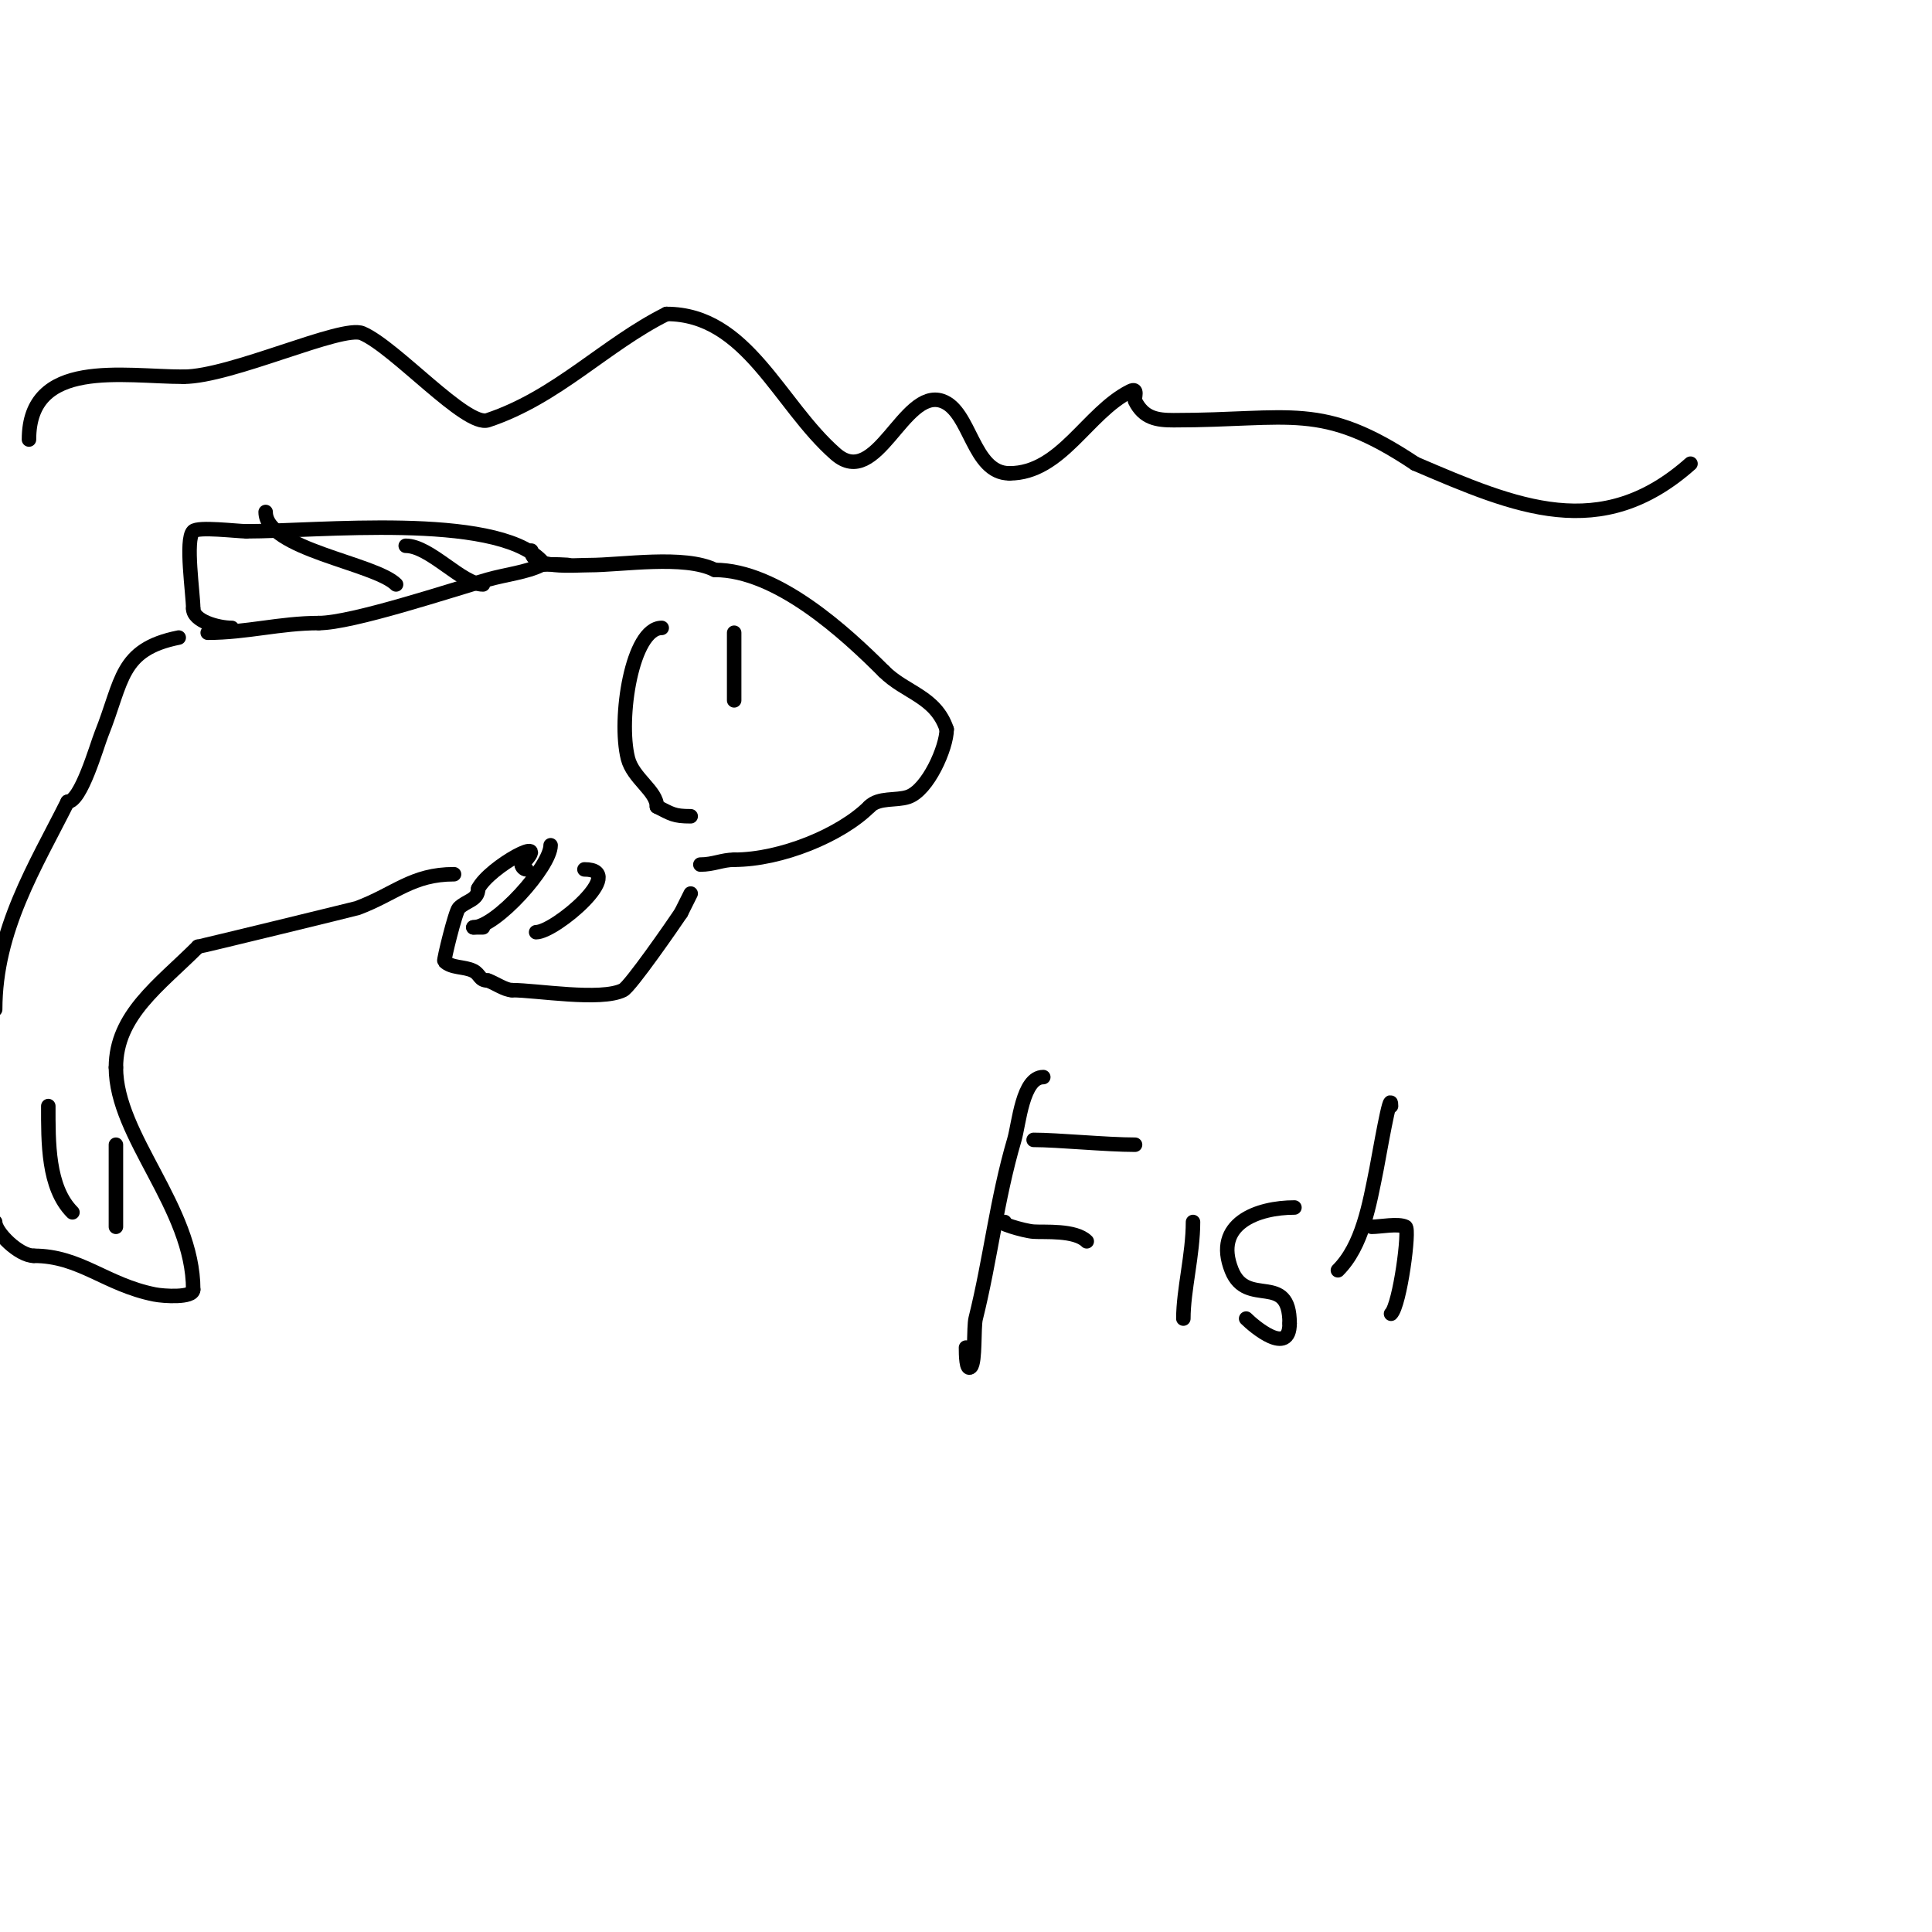 <svg viewBox='0 0 400 400' version='1.1' xmlns='http://www.w3.org/2000/svg' xmlns:xlink='http://www.w3.org/1999/xlink'><g fill='none' stroke='#000000' stroke-width='3' stroke-linecap='round' stroke-linejoin='round'><path d='M109,180c-0.471,0 -1,-0.529 -1,-1'/><path d='M108,179c6.834,-6.834 -6.716,0.433 -9,5'/><path d='M99,184c0,2.382 -2.437,2.437 -4,4c-0.72,0.72 -3.175,10.825 -3,11c1.491,1.491 4.114,1.057 6,2c1.427,0.714 1.212,2 3,2'/><path d='M101,203c1.403,0.468 3.575,2 5,2'/><path d='M106,205c5.095,0 18.394,2.303 23,0c1.504,-0.752 10.435,-13.652 12,-16'/><path d='M141,189l2,-4'/><path d='M137,130c-6.155,0 -9.063,18.749 -7,27c1.041,4.165 6,6.749 6,10'/><path d='M136,167c3.04,1.52 3.486,2 7,2'/><path d='M110,114c0,3.897 8.755,3 12,3c6.744,0 19.693,-2.154 26,1'/><path d='M148,118c12.925,0 27.076,13.076 35,21'/><path d='M183,139c4.454,4.454 10.717,5.15 13,12'/><path d='M196,151c0,3.728 -3.881,12.627 -8,14c-2.478,0.826 -6.031,0.031 -8,2'/><path d='M180,167c-5.913,5.913 -18.348,11 -28,11'/><path d='M152,178c-2.466,0 -4.281,1 -7,1'/><path d='M152,131c0,4.667 0,9.333 0,14'/><path d='M112,116c-9.893,-9.893 -46.252,-6 -61,-6'/><path d='M51,110c-1.894,0 -9.98,-1.02 -11,0c-1.705,1.705 0,12.989 0,16'/><path d='M40,126c0,2.583 5.111,4 8,4'/><path d='M55,106c0,7.701 22.599,10.599 27,15'/><path d='M84,113c5.026,0 11.656,8 16,8'/><path d='M117,117c2.632,0 -4.313,-0.344 -5,0c-2.966,1.483 -7.408,1.974 -11,3c-7.829,2.237 -28.107,9 -35,9'/><path d='M66,129c-8,0 -14.965,2 -23,2'/><path d='M114,175c0,4.372 -11.33,17 -16,17'/><path d='M98,192c0.667,0 1.333,0 2,0'/><path d='M121,180c9.206,0 -6.077,13 -10,13'/><path d='M37,132c-12.264,2.453 -11.578,8.945 -16,20c-0.95,2.375 -4.238,14 -7,14'/><path d='M14,166c-6.623,13.247 -15,26.472 -15,43'/><path d='M-1,209'/><path d='M94,181c-8.677,0 -12.113,4.042 -20,7c-0.274,0.103 -32.61,8 -33,8'/><path d='M41,196c-7.999,7.999 -17,14.157 -17,25'/><path d='M24,221c0,14.356 16,28.957 16,46'/><path d='M40,267c0,1.772 -6.152,1.37 -8,1c-10.14,-2.028 -15.409,-8 -25,-8'/><path d='M7,260c-3.087,0 -8,-4.878 -8,-7'/><path d='M10,229c0,7.403 -0.148,16.852 5,22'/><path d='M24,237c0,5.667 0,11.333 0,17'/><path d='M6,91c0,-16.939 19.507,-13 32,-13'/><path d='M38,78c9.836,0 32.826,-10.789 37,-9c6.833,2.929 21.515,19.495 26,18c14.412,-4.804 24.199,-15.6 37,-22'/><path d='M138,65c16.696,0 23.252,18.72 35,29c8.512,7.448 14.043,-13.652 22,-11c6.005,2.002 6.31,15 14,15'/><path d='M209,98c10.712,0 16.095,-12.547 25,-17c1.8,-0.9 0.733,1.467 1,2c1.809,3.619 4.562,4 8,4c24.411,0 30.546,-3.97 50,9'/><path d='M293,96c20.997,8.999 38.437,16.5 57,0'/><path d='M216,223c-4.316,0 -5.015,9.65 -6,13c-3.646,12.397 -4.931,24.726 -8,37c-0.442,1.767 -0.026,9.026 -1,10c-0.972,0.972 -1,-2.626 -1,-4'/><path d='M214,236c4.961,0 15.01,1 21,1'/><path d='M208,253c-2.108,0 3.897,1.85 6,2c2.185,0.156 8.596,-0.404 11,2'/><path d='M247,253c0,6.673 -2,14.114 -2,20'/><path d='M249,240'/><path d='M268,250c-7.593,0 -16.882,3.296 -13,13c3.163,7.907 12,0.142 12,11'/><path d='M267,274c0,6.906 -7.428,0.572 -9,-1'/><path d='M288,229c0,-4.182 -2.527,10.636 -3,13c-1.488,7.44 -2.935,15.935 -8,21'/><path d='M284,254c1.743,0 5.489,-0.756 7,0c0.919,0.459 -1.149,16.149 -3,18'/><path d='M288,272'/></g>
</svg>